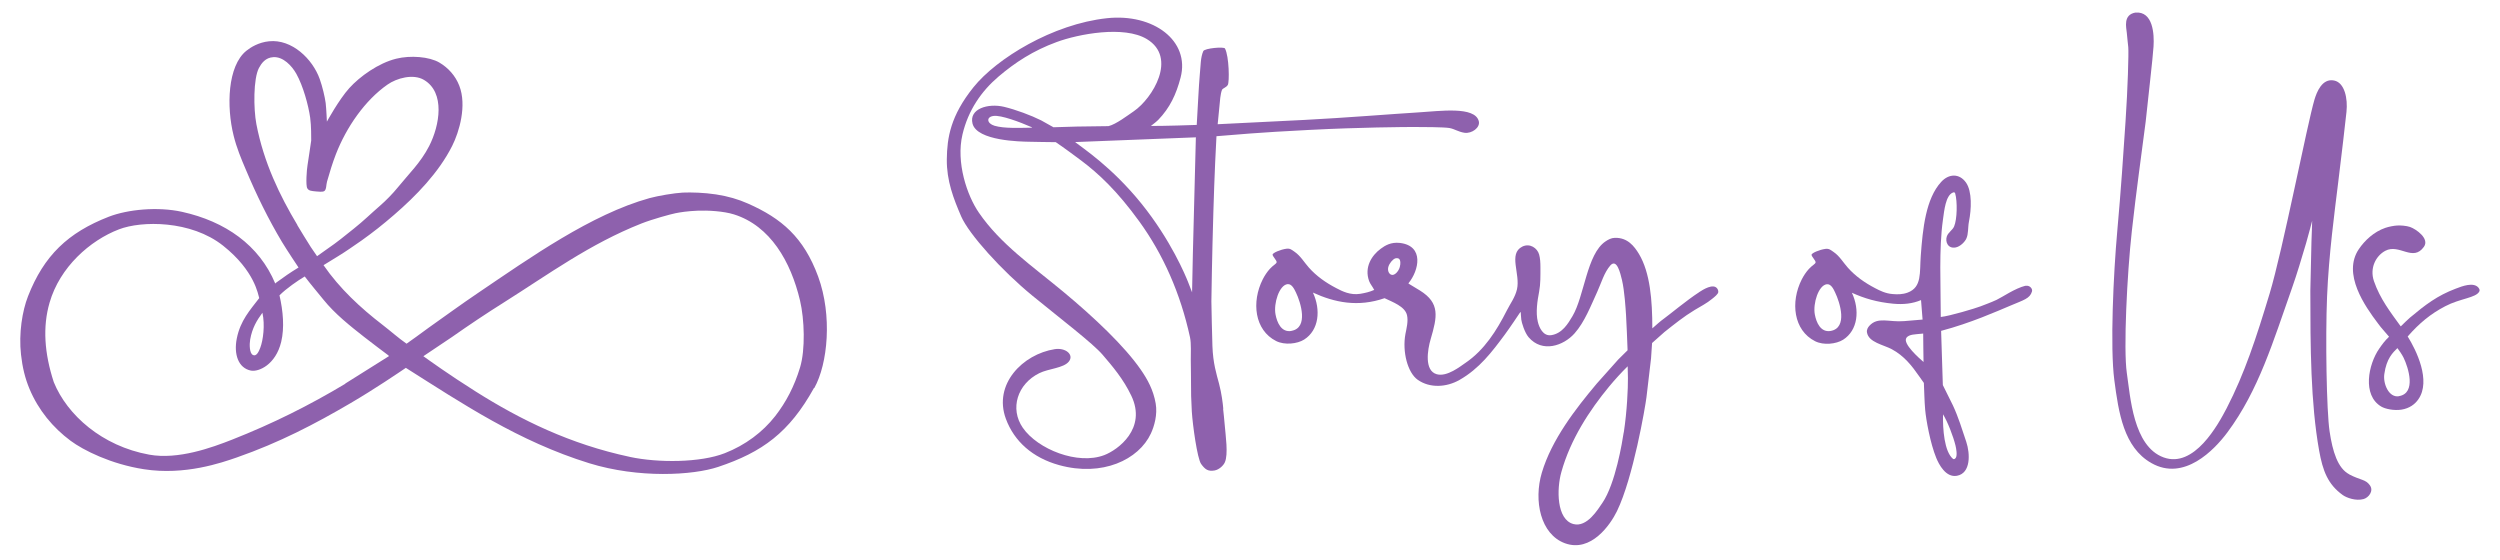 <?xml version="1.0" encoding="UTF-8"?>
<svg xmlns="http://www.w3.org/2000/svg" xmlns:xlink="http://www.w3.org/1999/xlink" version="1.1" viewBox="0 0 290 65">
  <defs>
    <style>
      .cls-1 {
        fill: none;
      }

      .cls-2 {
        fill: #8e61ad;
      }

      .cls-3 {
        clip-path: url(#clippath);
      }
    </style>
    <clipPath id="clippath">
      <rect class="cls-1" width="290" height="65"/>
    </clipPath>
  </defs>
  <!-- Generator: Adobe Illustrator 28.7.4, SVG Export Plug-In . SVG Version: 1.2.0 Build 166)  -->
  <g>
    <g id="Layer_1">
      <g class="cls-3">
        <path class="cls-2" d="M141.9,47.41c-.05-.6-.19-1.76-.49-2.9-.3-1.14-.7-2.35-.77-4.39-.07-2.04-.08-3.45-.12-5.17,0-.3.08-5.42.23-10.35.12-4.18.32-8.26.36-8.8,2.15-.17,4.78-.43,10.78-.73,6-.31,10.85-.33,11.98-.34,1.14,0,3.61.01,4.27.12.62.12,1.02.44,1.73.55.85.13,1.86-.6,1.67-1.34-.45-1.77-4.52-1.17-7.05-1.02-2.53.15-8.63.64-13.17.87-4.53.23-6.71.33-10.07.5.11-1.12.25-2.66.3-3.06.04-.33.11-.71.2-.92.09-.21.46-.25.67-.57.21-.32.16-3.32-.32-4.23-.08-.24-2.37-.04-2.52.3-.33.77-.29,1.59-.41,2.79-.11,1.19-.23,3.85-.35,5.77-.38.02-3.93.13-5.32.12.28-.23.5-.36.85-.7,1.36-1.41,2.09-2.96,2.6-4.92,1.11-4.26-3.15-7.45-8.53-6.88-6.3.67-12.82,4.68-15.49,8s-3.07,5.86-3.1,8.36c-.03,2.5.78,4.58,1.67,6.64.9,2.06,4.69,6.27,8.27,9.2,3.34,2.73,6.99,5.51,8.13,6.84,1.14,1.33,2.4,2.8,3.33,4.75,1.83,3.82-1.56,6.29-3.13,6.89-3.08,1.18-7.72-.67-9.45-3.16-1.55-2.24-.62-5.09,1.9-6.34,1.08-.54,2.85-.58,3.45-1.37.6-.79-.4-1.61-1.64-1.42-3.72.58-7.16,4.07-5.68,8.08.97,2.63,3.11,4.52,6.17,5.37,5.02,1.39,9.24-.63,10.65-3.66.4-.86.78-2.19.56-3.48-.27-1.58-.96-2.82-1.73-3.93-1.88-2.72-5.38-6.04-8.98-9.03-3.59-2.98-7.29-5.52-9.8-9.18-1.36-1.97-2.68-5.81-1.9-9.09.66-2.78,2.17-4.99,4.18-6.7,1.93-1.64,4.03-3.01,6.73-4,2.54-.94,7.83-1.94,10.47-.35,3.57,2.15.67,6.88-1.52,8.38-.68.46-2.06,1.52-2.93,1.72-1.22.02-2.44.03-3.66.05-.91.03-1.81.05-2.72.08-.48-.26-.96-.53-1.43-.8-1.16-.58-2.93-1.24-4.3-1.57-1.87-.44-4.08.23-3.66,1.94.51,2.04,5.7,2.09,6.5,2.11.8.03,2.11.03,3.16.05.2.14.97.65,2.96,2.14,1.98,1.49,4.13,3.47,6.73,7.06,2.76,3.81,4.77,8.32,5.88,13.43.16.75.08,1.94.09,2.64,0,.69.04,2.32.03,3.03,0,.72,0,1.4.09,2.96.1,1.57.63,5.43,1.08,6.07.46.63.79.89,1.58.75.51-.1,1-.56,1.17-.94.42-.93.08-3.16,0-4.2-.08-1.04-.14-1.34-.2-2.01M115.37,14.59c-.91-.27-.99-1.03-.12-1.14.87-.12,3.07.71,4.39,1.29.07.03.11.06.06.07-1.45.02-3.2.11-4.33-.22M138.28,33.91c-.06-.15-.24-.61-.45-1.16-.31-.78-1.99-4.87-5.43-9.14-3.45-4.27-6.85-6.46-7.69-7.13,4.67-.18,9.34-.36,14.01-.55-.13,5.94-.34,12.06-.44,17.98"/>
        <path class="cls-2" d="M197.08,33.91c-1.42.92-3.46,2.62-4.01,3.01-.55.39-.94.78-1.4,1.17,0-3.25-.25-6.46-1.55-8.63-.54-.89-1.32-1.92-2.81-1.87-.4.01-.76.2-1.08.42-2.16,1.45-2.44,6.33-3.82,8.66-.51.86-1.19,2.02-2.47,2.21-.95.14-1.4-.91-1.55-1.54-.27-1.1-.05-2.47.15-3.51.17-.9.15-1.85.15-2.83,0-.53-.03-1.05-.15-1.47-.2-.75-1.08-1.36-1.96-.92-1.64.83-.2,3.16-.61,4.95-.22.94-.77,1.65-1.17,2.44-1.19,2.35-2.61,4.6-4.8,6.09-.58.39-2.14,1.66-3.34,1.32-1.45-.41-1.08-2.8-.7-4.08.76-2.59,1.1-4.16-1.23-5.62-.44-.27-.88-.53-1.32-.8-.01-.02-.02-.03-.03-.05,1.22-1.48,1.86-4.34-.99-4.68-1.05-.12-1.73.31-2.22.67-1.05.77-1.94,2.15-1.35,3.76.13.34.38.62.53.92.02.03.04.07.06.1-.58.25-.99.34-1.61.45-1.17.19-2.11-.3-2.78-.65-1.24-.64-2.33-1.42-3.19-2.39-.52-.58-.97-1.36-1.64-1.82-.36-.25-.53-.42-.95-.37-.7.09-1.63.49-1.62.69,0,.2.49.67.47.87-.02.2-.38.33-.78.77-.33.36-.61.79-.83,1.22-1.33,2.63-.95,5.9,1.55,7.16.99.5,2.46.33,3.25-.17,1.73-1.1,1.95-3.45,1.02-5.45,2.51,1.15,5.22,1.72,8.31.65.93.45,2.36.95,2.6,1.96.17.7-.06,1.57-.18,2.19-.38,2.06.25,4.49,1.43,5.32,1.41.99,3.33.87,4.83.02,2.31-1.31,3.78-3.26,5.27-5.27.57-.77,1.68-2.43,1.73-2.51s.12-.13.12-.07c0,.06.02.51.06.85.04.33.38,1.49.85,2.04,1.58,1.84,4.04,1,5.33-.45,1.17-1.32,1.88-3.19,2.63-4.82.49-1.08.79-2.21,1.52-3.06.76-.84,1.16.91,1.35,1.69.3,1.26.42,3.33.47,4.05.05.73.15,3.2.18,4.1-.36.36-.72.71-1.08,1.07-.83.93-1.66,1.86-2.49,2.79-2.42,2.88-5.23,6.48-6.38,10.35-.96,3.24-.16,7.14,2.69,8.18,3.02,1.1,5.27-2.16,6.03-3.73,1.88-3.87,3.28-12.08,3.42-13.21.14-1.13.35-3,.53-4.5.04-.6.08-1.19.12-1.79.48-.42.96-.85,1.43-1.27,1.11-.88,2.26-1.81,3.51-2.56.7-.42,1.42-.79,2.01-1.28.29-.23.71-.56.73-.8.01-.18-.06-.33-.14-.43-.46-.59-1.62.14-2.08.44M149.8,38.39c-1.18.2-1.67-1-1.84-1.92-.24-1.27.43-3.41,1.4-3.51.49-.05.78.58.97.97.54,1.12,1.5,4.1-.53,4.45M161.39,31.87c-.32-.12-.45-.54-.34-.92.12-.41.49-.85.78-.97.15-.06.38-.05.49.07.13.14.17.48.06.91-.13.51-.62,1.05-.98.91M188.35,50.16c-.16,1.07-.95,5.94-2.47,8.17-.51.74-1.78,2.88-3.36,2.46-1.97-.52-1.96-4.07-1.4-6.04,1.05-3.76,3.24-7.13,5.53-9.9.68-.82,1.4-1.61,2.16-2.36.01.46.03.91.03,1.37.01,1.18-.1,3.82-.48,6.3"/>
        <path class="cls-2" d="M234.97,33.14c-1.25.31-2.68,1.32-3.38,1.65-.72.33-1.33.54-1.86.75-.6.23-3.55,1.12-4.6,1.23,0-3.69-.23-7.86.25-11.27.15-1.09.32-2.83,1.15-3.16.03-.01.05-.02.09-.03.1,0,.15.03.18.12.27.95.23,3-.12,3.83-.19.45-.69.69-.85,1.17-.21.63.14,1.46,1.05,1.27.51-.11,1.01-.61,1.2-.99.28-.58.18-1.29.32-2.01.28-1.4.39-3.49-.35-4.53-.77-1.08-1.99-1.03-2.87-.07-1.8,1.96-2.14,5.44-2.37,8.56-.15,1.98.16,3.65-1.52,4.28-.59.22-1.18.22-1.75.17-.81-.06-1.49-.4-2-.67-1.24-.64-2.33-1.42-3.19-2.39-.52-.58-.97-1.36-1.64-1.81-.36-.25-.53-.42-.95-.37-.7.09-1.63.49-1.62.69,0,.2.49.67.47.87-.02.2-.38.33-.78.77-.33.36-.61.79-.83,1.22-1.33,2.63-.95,5.9,1.55,7.16.99.5,2.45.33,3.25-.17,1.73-1.1,1.95-3.45,1.02-5.45,1.43.65,2.9,1.09,4.79,1.27,1.17.11,2.24,0,3.23-.42.06.75.12,1.51.18,2.26-.82.07-1.41.13-2.14.18-1.78.15-3.04-.55-4.04.55-.15.17-.33.44-.27.77.2,1.15,1.91,1.42,2.88,1.94,1.43.77,2.32,1.91,3.19,3.16.18.25.35.5.53.75.05,1.04.06,2.08.15,3.11.1,1.14.59,3.9,1.29,5.6.3.73,1.1,2.3,2.4,2.06,1.62-.3,1.53-2.56,1.08-3.93-.49-1.47-.93-2.9-1.55-4.23-.39-.79-.78-1.57-1.17-2.36-.07-2.1-.14-4.19-.2-6.29,3.41-.9,6.45-2.26,8.07-2.94,1.5-.64,2.23-.8,2.47-1.63.1-.34-.3-.75-.73-.65M212.36,38.39c-1.18.2-1.67-1-1.84-1.91-.24-1.27.43-3.41,1.4-3.51.49-.05.78.58.96.97.54,1.12,1.5,4.1-.53,4.45M221.16,39.16c.32-.39,1.01-.37,1.76-.45.06,0,.12-.01.17-.02,0,1.04.03,2.26.04,3.3-.39-.34-2.51-2.16-1.97-2.82M225.38,48.04c.55.89,1.21,2.61,1.46,3.65.09.37.22,1.13.03,1.42-.09.14-.23.19-.32.12-1.01-.84-1.2-3.44-1.16-5.19"/>
        <path class="cls-2" d="M272.51,55.02c-1.33-.7-1.93-2.63-2.28-5-.35-2.36-.49-10.75-.29-15.62.2-4.86.88-9.85,1.29-13.23.41-3.38.8-6.63.96-8.18.17-1.56-.21-3.4-1.43-3.65-1.41-.29-2.03,1.38-2.28,2.21-.83,2.78-3.66,17.4-5.21,22.53-1.55,5.13-2.89,9.23-4.97,13.26-1.01,1.94-3.78,7.01-7.32,5.72-3.54-1.29-3.86-7.06-4.27-9.8-.4-2.74.03-11.48.58-16.43.55-4.96,1.07-8.49,1.61-12.73.3-2.9.82-7.3.91-8.71.09-1.4-.04-4.11-2.11-3.93-1.44.26-1.05,1.72-.99,2.36.05.64.13,1.2.17,1.66.06.68-.06,4.77-.32,8.64-.26,3.87-.52,7.85-.96,12.73-.44,4.88-.84,13.43-.34,17.23.5,3.8,1.09,7.81,4.29,9.63,3.79,2.17,7.31-1.51,8.84-3.57,3.62-4.87,5.3-10.55,7.48-16.72.6-1.7,1.11-3.44,1.64-5.22.27-.91.7-2.59.7-2.59,0,0-.04,1.57-.08,2.4-.03,1.87-.1,3.84-.13,5.71,0,6.46.03,13.02,1.02,18.55.42,2.34,1,3.9,2.73,5.15.46.33,1.54.72,2.43.47.57-.16,1.2-.93.73-1.59-.51-.72-1.07-.57-2.4-1.27"/>
        <path class="cls-2" d="M287.52,33.39c-.57-.71-1.9-.2-2.67.1-2.11.8-3.47,1.83-5.3,3.36-.33.28-.62.59-1.02.97-.02.03-.04.05-.06.02-1.18-1.63-2.38-3.17-3.09-5.22-.53-1.54.24-2.96,1.32-3.53,1.62-.86,3.21,1.34,4.48-.47.66-.94-.9-2.04-1.61-2.29-.42-.15-1.17-.2-1.52-.17-.35.02-.94.13-1.35.27-1.33.46-2.38,1.45-3.07,2.46-1.96,2.88.73,6.66,2.2,8.61.51.69.65.78,1.3,1.56-.48.46-.73.79-1.14,1.38-1.27,1.83-1.99,5.4.23,6.72.47.28,1.48.49,2.34.36.95-.15,1.58-.64,1.96-1.19,1.52-2.15-.24-5.72-1.23-7.3,1.35-1.54,2.65-2.62,4.36-3.51,1.73-.91,3.57-.96,3.95-1.71.09-.17-.01-.32-.09-.42M278.29,45.96c-1.18.21-1.87-1.44-1.71-2.56.25-1.83,1-2.5,1.52-3.02.15.19.53.73.72,1.12.54,1.12,1.5,4.1-.53,4.45"/>
        <path class="cls-2" d="M94.46,45.01c1.57-2.82,2.1-8.4.45-12.92-1.68-4.58-4.27-6.76-8.13-8.47-1.12-.5-2.35-.86-3.73-1.07s-2.86-.25-3.84-.21c-.98.05-2.87.37-3.86.64-6.76,1.88-13.81,6.88-19.94,11.03-1.91,1.29-3.77,2.65-5.65,3.98-.64.47-2.39,1.75-2.6,1.88-.96-.67-1.84-1.46-2.76-2.17-2.59-1.99-5-4.23-6.87-6.94.76-.48,1.09-.68,1.69-1.04.94-.57,1.81-1.2,2.72-1.82,1.33-.95,2.44-1.82,3.79-2.99,2.51-2.17,5.16-4.88,6.72-7.98.83-1.65,1.72-4.69.83-6.98-.45-1.17-1.29-2.09-2.31-2.69-1.17-.69-3.36-.86-5.01-.45-2.07.51-4.23,2.07-5.44,3.41-1.21,1.34-2.6,3.89-2.6,3.89,0,0-.06-1.45-.14-2.15-.09-.7-.38-1.92-.69-2.79-.83-2.33-3.23-4.66-5.89-4.38-1.19.12-2.13.7-2.62,1.1-2.19,1.76-2.32,6.48-1.48,9.84.35,1.42.88,2.69,1.41,3.93,1.25,2.97,2.61,5.74,4.19,8.39.61,1.01,1.93,2.98,1.93,2.98,0,0-.02.01-.03.02-.95.58-1.63,1.05-2.57,1.74-.03.03-.06.06-.1.1-1.86-4.46-5.8-7.21-10.82-8.32-2.82-.62-6.29-.28-8.49.57-4.73,1.84-7.52,4.5-9.37,9.23-.66,1.69-1.09,4.29-.81,6.77.16,1.47.48,2.77.98,3.96,1.04,2.49,2.73,4.51,4.76,6.02,1.49,1.11,4.7,2.72,8.52,3.31,4.75.74,9.02-.76,10.78-1.37,4.92-1.72,9.03-3.86,13.21-6.31,2.77-1.62,5.59-3.54,6.39-4.08,6.58,4.16,13.07,8.52,21.26,11.06,5.76,1.78,12.04,1.41,14.97.43,5.12-1.71,8.25-3.99,11.11-9.15M34.5,26.11c-2.05-3.43-3.9-7.24-4.76-11.71-.34-1.79-.36-5.28.3-6.52.28-.52.74-1.2,1.67-1.25,1.13-.07,2.14.99,2.67,1.94.78,1.4,1.4,3.64,1.6,5.08.14.99.11,2.28.12,2.65-.16,1.02-.27,1.92-.43,2.88-.08.45-.23,2.34-.02,2.67.18.29.45.3,1.03.36.23.02.72.07.9-.02.31-.16.24-.75.36-1.14.31-1.08.62-2.12,1.02-3.15,1.23-3.17,3.39-6.27,5.98-8.08,1.08-.76,2.99-1.29,4.24-.55,2.48,1.46,1.84,5.26.6,7.68-.99,1.93-2.37,3.23-3.65,4.81-.55.68-1.37,1.52-2.03,2.09-1.13.98-1.93,1.78-3.05,2.67-1.07.85-1.87,1.53-3.13,2.39-.33.22-.75.53-1.14.81-.24-.33-.5-.71-.72-1.05-.53-.84-1.05-1.68-1.57-2.55M30.19,40.34c-.12.3-.4,1.08-.86.83-.39-.19-.41-1.2-.31-1.79.24-1.34.76-2.2,1.42-3.1.32,1.41.08,3.21-.25,4.06M40.05,44.52c-4.12,2.47-8.4,4.62-13.13,6.48-2.34.92-6.25,2.35-9.61,1.74-5.47-.99-9.52-4.6-11.07-8.41-1.1-3.36-1.3-6.43-.49-9.22,1.19-4.13,4.69-7.22,8.06-8.51,2.6-1,8.33-1.07,12.07,1.9,3.7,2.94,4.06,5.71,4.19,6.08-1.07,1.4-2.18,2.59-2.6,4.67-.37,1.84.17,3.45,1.64,3.74.89.17,2.87-.67,3.51-3.34.39-1.63.22-3.57-.2-5.39.79-.79,2.06-1.67,2.93-2.19.73.96,1.45,1.8,2.17,2.69,1.32,1.64,3.08,3.04,4.74,4.34.63.49,2.49,1.91,2.79,2.12.02.03.05.06.07.09-1.69,1.07-3.38,2.13-5.08,3.19M73.07,53c-6.95-1.48-12.68-4.3-17.88-7.58-3.19-2.01-5.43-3.64-6.08-4.1,1.11-.74,2.21-1.48,3.31-2.22,1.98-1.39,4.01-2.75,6.08-4.05,5.11-3.22,9.92-6.76,15.92-9.13,1.3-.51,3.4-1.08,3.95-1.19.56-.11,1.36-.24,2.55-.29s3.01.05,4.22.43c4.22,1.33,6.59,5.47,7.66,9.98.52,2.2.63,5.7.01,7.76-.67,2.22-1.63,4.04-2.88,5.65-1.46,1.87-3.48,3.38-5.86,4.31-2.81,1.1-7.69,1.14-11.01.43"/>
      </g>
    </g>
  </g>
</svg>
